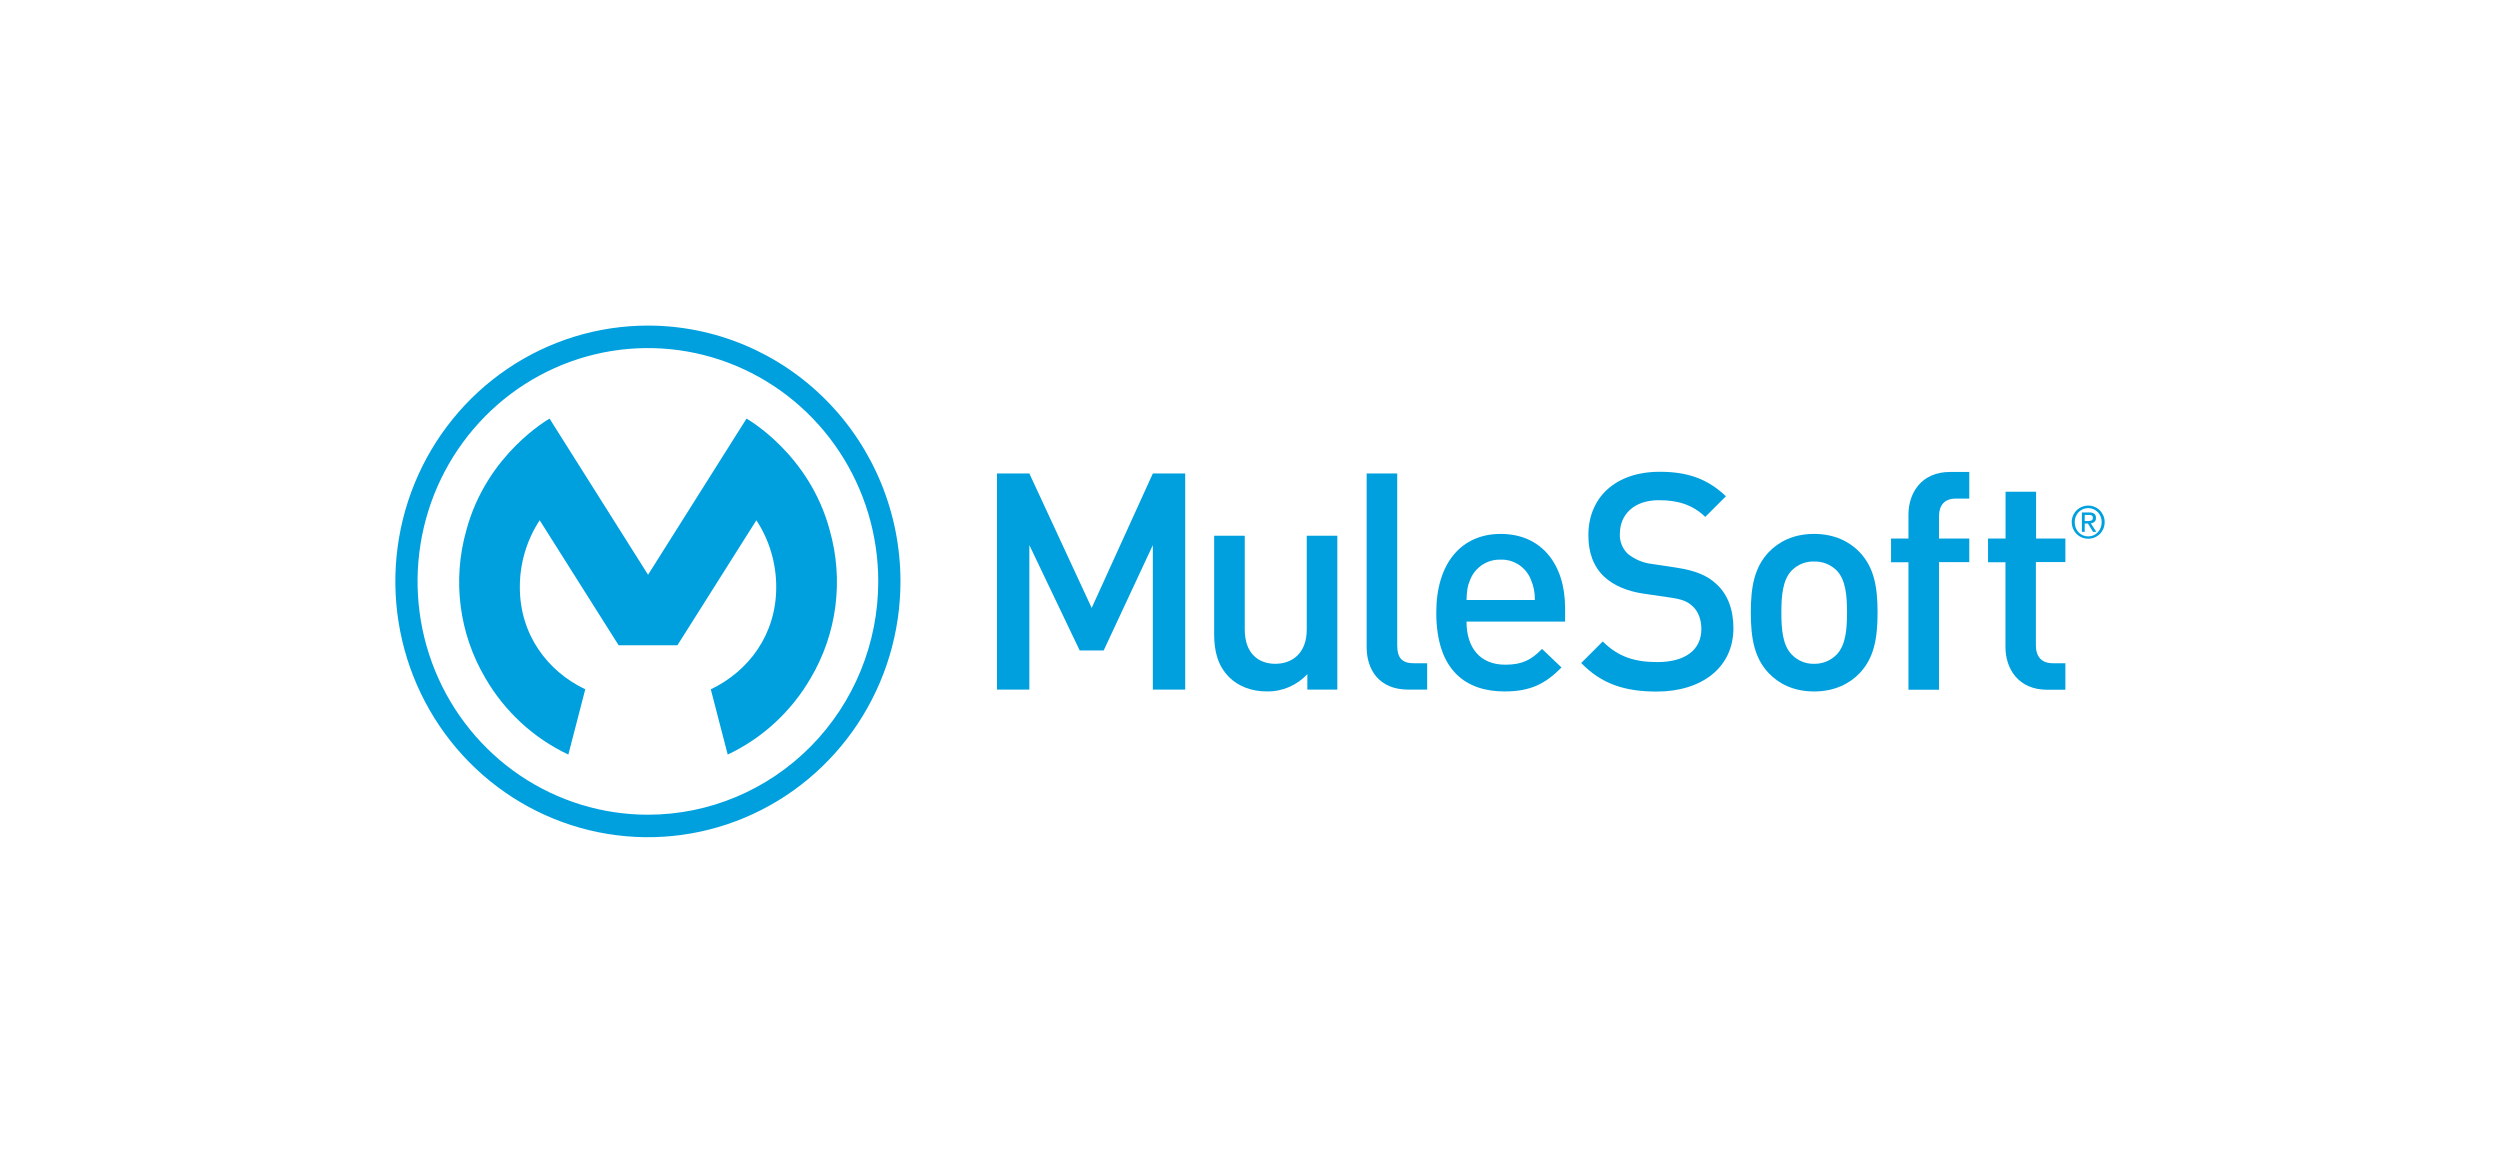 <svg width="215" height="101" viewBox="0 0 215 101" fill="none" xmlns="http://www.w3.org/2000/svg">
<rect width="215" height="101" fill="white"/>
<g clip-path="url(#clip0_6275_94)">
<path d="M93.885 52.284L88.525 40.72H85.742V59.307H88.525V46.88L92.854 55.941H94.916L99.144 46.88V59.307H101.927V40.72H99.144L93.885 52.284Z" fill="#00A0DF"/>
<path d="M112.381 54.139C112.381 56.177 111.134 57.086 109.679 57.086C108.224 57.086 107.05 56.198 107.05 54.139V46.072H104.417V54.526C104.417 56.017 104.726 57.263 105.732 58.263C106.505 59.017 107.613 59.463 108.954 59.463C109.604 59.474 110.249 59.347 110.849 59.091C111.448 58.834 111.987 58.454 112.433 57.975V59.305H115.01V46.072H112.381V54.139Z" fill="#00A0DF"/>
<path d="M120.161 55.497V40.72H117.532V55.653C117.532 57.613 118.615 59.307 121.115 59.307H122.736V57.038H121.579C120.521 57.038 120.161 56.514 120.161 55.497Z" fill="#00A0DF"/>
<path d="M129.059 45.916C125.708 45.916 123.52 48.398 123.52 52.678C123.52 57.716 126.122 59.465 129.396 59.465C131.682 59.465 132.952 58.758 134.29 57.402L132.615 55.808C131.688 56.752 130.917 57.164 129.445 57.164C127.307 57.164 126.12 55.73 126.12 53.459H134.598V52.284C134.598 48.526 132.565 45.916 129.059 45.916ZM126.122 51.6C126.147 50.794 126.199 50.4 126.457 49.8C126.674 49.289 127.039 48.856 127.503 48.558C127.968 48.26 128.51 48.111 129.059 48.13C129.605 48.112 130.144 48.261 130.605 48.56C131.065 48.858 131.425 49.29 131.638 49.8C131.889 50.365 132.012 50.98 131.998 51.6H126.122Z" fill="#00A0DF"/>
<path d="M147.576 50.196C146.803 49.493 145.851 49.074 144.147 48.813L142.068 48.501C141.314 48.413 140.599 48.115 140.002 47.64C139.77 47.421 139.588 47.153 139.468 46.855C139.348 46.558 139.294 46.237 139.308 45.916C139.308 44.272 140.493 43.017 142.658 43.017C144.203 43.017 145.518 43.356 146.651 44.453L148.43 42.678C146.859 41.19 145.159 40.573 142.735 40.573C138.919 40.573 136.6 42.79 136.6 46.028C136.6 47.541 137.04 48.716 137.942 49.579C138.741 50.335 139.925 50.859 141.42 51.065L143.583 51.381C144.668 51.535 145.132 51.72 145.595 52.164C146.059 52.608 146.317 53.286 146.317 54.097C146.317 55.897 144.924 56.939 142.53 56.939C140.647 56.939 139.179 56.518 137.838 55.164L135.982 57.019C137.735 58.821 139.724 59.474 142.478 59.474C146.317 59.474 149.075 57.436 149.075 54.017C149.071 52.421 148.58 51.084 147.576 50.196Z" fill="#00A0DF"/>
<path d="M156.006 45.916C154.229 45.916 152.968 46.594 152.115 47.482C150.879 48.785 150.569 50.459 150.569 52.678C150.569 54.897 150.879 56.594 152.115 57.897C152.968 58.785 154.229 59.465 156.006 59.465C157.783 59.465 159.076 58.785 159.924 57.897C161.161 56.594 161.471 54.922 161.471 52.678C161.471 50.434 161.161 48.785 159.924 47.482C159.074 46.594 157.783 45.916 156.006 45.916ZM157.941 56.305C157.687 56.56 157.384 56.76 157.052 56.895C156.72 57.029 156.364 57.095 156.006 57.088C155.653 57.095 155.302 57.029 154.975 56.895C154.648 56.76 154.351 56.56 154.102 56.305C153.3 55.497 153.198 54.112 153.198 52.678C153.198 51.244 153.3 49.857 154.102 49.048C154.352 48.798 154.65 48.601 154.977 48.471C155.305 48.34 155.655 48.279 156.006 48.291C156.363 48.279 156.717 48.341 157.05 48.471C157.382 48.601 157.685 48.797 157.941 49.048C158.74 49.857 158.843 51.24 158.843 52.678C158.843 54.116 158.737 55.497 157.939 56.305H157.941Z" fill="#00A0DF"/>
<path d="M164.127 44.272V46.316H162.63V48.354H164.127V59.318H166.756V48.343H169.358V46.316H166.756V44.421C166.756 43.455 167.215 42.88 168.197 42.88H169.358V40.589H167.696C165.26 40.589 164.127 42.366 164.127 44.272Z" fill="#00A0DF"/>
<path d="M175.103 42.288H172.478V46.316H170.971V48.354H172.47V55.636C172.47 57.543 173.601 59.318 176.049 59.318H177.623V57.038H176.542C175.565 57.038 175.087 56.463 175.087 55.497V48.339H177.623V46.316H175.103V42.288Z" fill="#00A0DF"/>
<path d="M180.888 44.339C180.814 44.171 180.711 44.018 180.582 43.888C180.453 43.761 180.3 43.659 180.133 43.59C179.961 43.517 179.776 43.48 179.589 43.48C179.4 43.48 179.214 43.517 179.04 43.59C178.872 43.659 178.719 43.76 178.589 43.888C178.458 44.017 178.354 44.17 178.281 44.339C178.206 44.516 178.167 44.706 178.169 44.899C178.166 45.183 178.248 45.461 178.403 45.697C178.558 45.933 178.78 46.117 179.04 46.223C179.214 46.295 179.401 46.331 179.589 46.331C179.96 46.333 180.317 46.187 180.582 45.924C180.711 45.795 180.814 45.642 180.888 45.474C180.964 45.294 181.002 45.099 181 44.903C181.002 44.709 180.964 44.517 180.888 44.339ZM180.655 45.392C180.543 45.68 180.324 45.913 180.044 46.038C179.9 46.1 179.745 46.131 179.589 46.13C179.43 46.132 179.273 46.1 179.127 46.038C178.988 45.977 178.862 45.889 178.757 45.779C178.652 45.667 178.569 45.535 178.512 45.392C178.452 45.237 178.423 45.072 178.425 44.905C178.423 44.742 178.453 44.581 178.512 44.429C178.569 44.287 178.652 44.157 178.757 44.046C178.865 43.934 178.995 43.845 179.137 43.785C179.28 43.725 179.434 43.695 179.589 43.697C179.745 43.696 179.9 43.727 180.044 43.789C180.181 43.85 180.305 43.938 180.41 44.046C180.515 44.153 180.599 44.281 180.655 44.421C180.716 44.572 180.746 44.734 180.744 44.897C180.747 45.064 180.716 45.23 180.655 45.385V45.392Z" fill="#00A0DF"/>
<path d="M180.127 44.878C180.171 44.836 180.205 44.785 180.227 44.728C180.248 44.671 180.257 44.61 180.252 44.55C180.257 44.483 180.248 44.416 180.225 44.354C180.201 44.292 180.164 44.236 180.117 44.19C179.989 44.101 179.835 44.06 179.68 44.072H179.044V45.739H179.285V45.021H179.558L180.004 45.739H180.281L179.809 45.002C179.925 44.996 180.037 44.952 180.127 44.878ZM179.562 44.813H179.285V44.282H179.624C179.668 44.279 179.711 44.279 179.755 44.282C179.796 44.287 179.835 44.3 179.871 44.32C179.905 44.337 179.934 44.363 179.955 44.396C179.977 44.436 179.988 44.482 179.986 44.528C179.989 44.583 179.977 44.637 179.95 44.684C179.927 44.72 179.894 44.748 179.855 44.766C179.811 44.784 179.765 44.795 179.718 44.798C179.674 44.81 179.62 44.813 179.562 44.813Z" fill="#00A0DF"/>
<path d="M55.72 28C51.424 28 47.225 29.29 43.653 31.708C40.081 34.125 37.297 37.561 35.653 41.581C34.009 45.601 33.579 50.024 34.417 54.292C35.255 58.56 37.324 62.48 40.362 65.556C43.399 68.633 47.269 70.728 51.483 71.577C55.696 72.426 60.063 71.99 64.032 70.325C68.001 68.66 71.393 65.84 73.78 62.222C76.166 58.605 77.44 54.351 77.44 50C77.44 44.165 75.152 38.569 71.078 34.444C67.005 30.318 61.481 28 55.72 28ZM55.72 70.065C51.802 70.065 47.972 68.888 44.714 66.684C41.456 64.479 38.917 61.345 37.418 57.679C35.919 54.012 35.526 49.978 36.291 46.086C37.055 42.193 38.942 38.618 41.712 35.812C44.483 33.005 48.013 31.095 51.855 30.32C55.698 29.546 59.681 29.943 63.301 31.462C66.921 32.981 70.015 35.553 72.191 38.852C74.368 42.152 75.53 46.032 75.53 50C75.53 55.322 73.443 60.425 69.728 64.188C66.013 67.951 60.974 70.065 55.72 70.065Z" fill="#00A0DF"/>
<path d="M71.363 45.625C69.617 39.025 64.2 36 64.2 36L63.591 36.966L55.733 49.429L47.857 36.945L47.265 36C47.265 36 41.848 39.025 40.098 45.632C39.501 47.745 39.338 49.96 39.619 52.139C39.901 54.319 40.62 56.417 41.734 58.303C43.398 61.184 45.89 63.483 48.878 64.893L50.333 59.28C47.072 57.722 44.706 54.568 44.706 50.499C44.7 48.451 45.294 46.447 46.413 44.741L53.203 55.495H58.256L65.048 44.741C66.167 46.447 66.761 48.451 66.755 50.499C66.755 54.568 64.389 57.722 61.128 59.28L62.583 64.893C65.571 63.483 68.063 61.184 69.727 58.303C70.841 56.416 71.561 54.317 71.843 52.136C72.124 49.955 71.961 47.739 71.363 45.625Z" fill="#00A0DF"/>
</g>
<defs>
<clipPath id="clip0_6275_94">
<rect width="147" height="44" fill="white" transform="translate(34 28)"/>
</clipPath>
</defs>
</svg>
